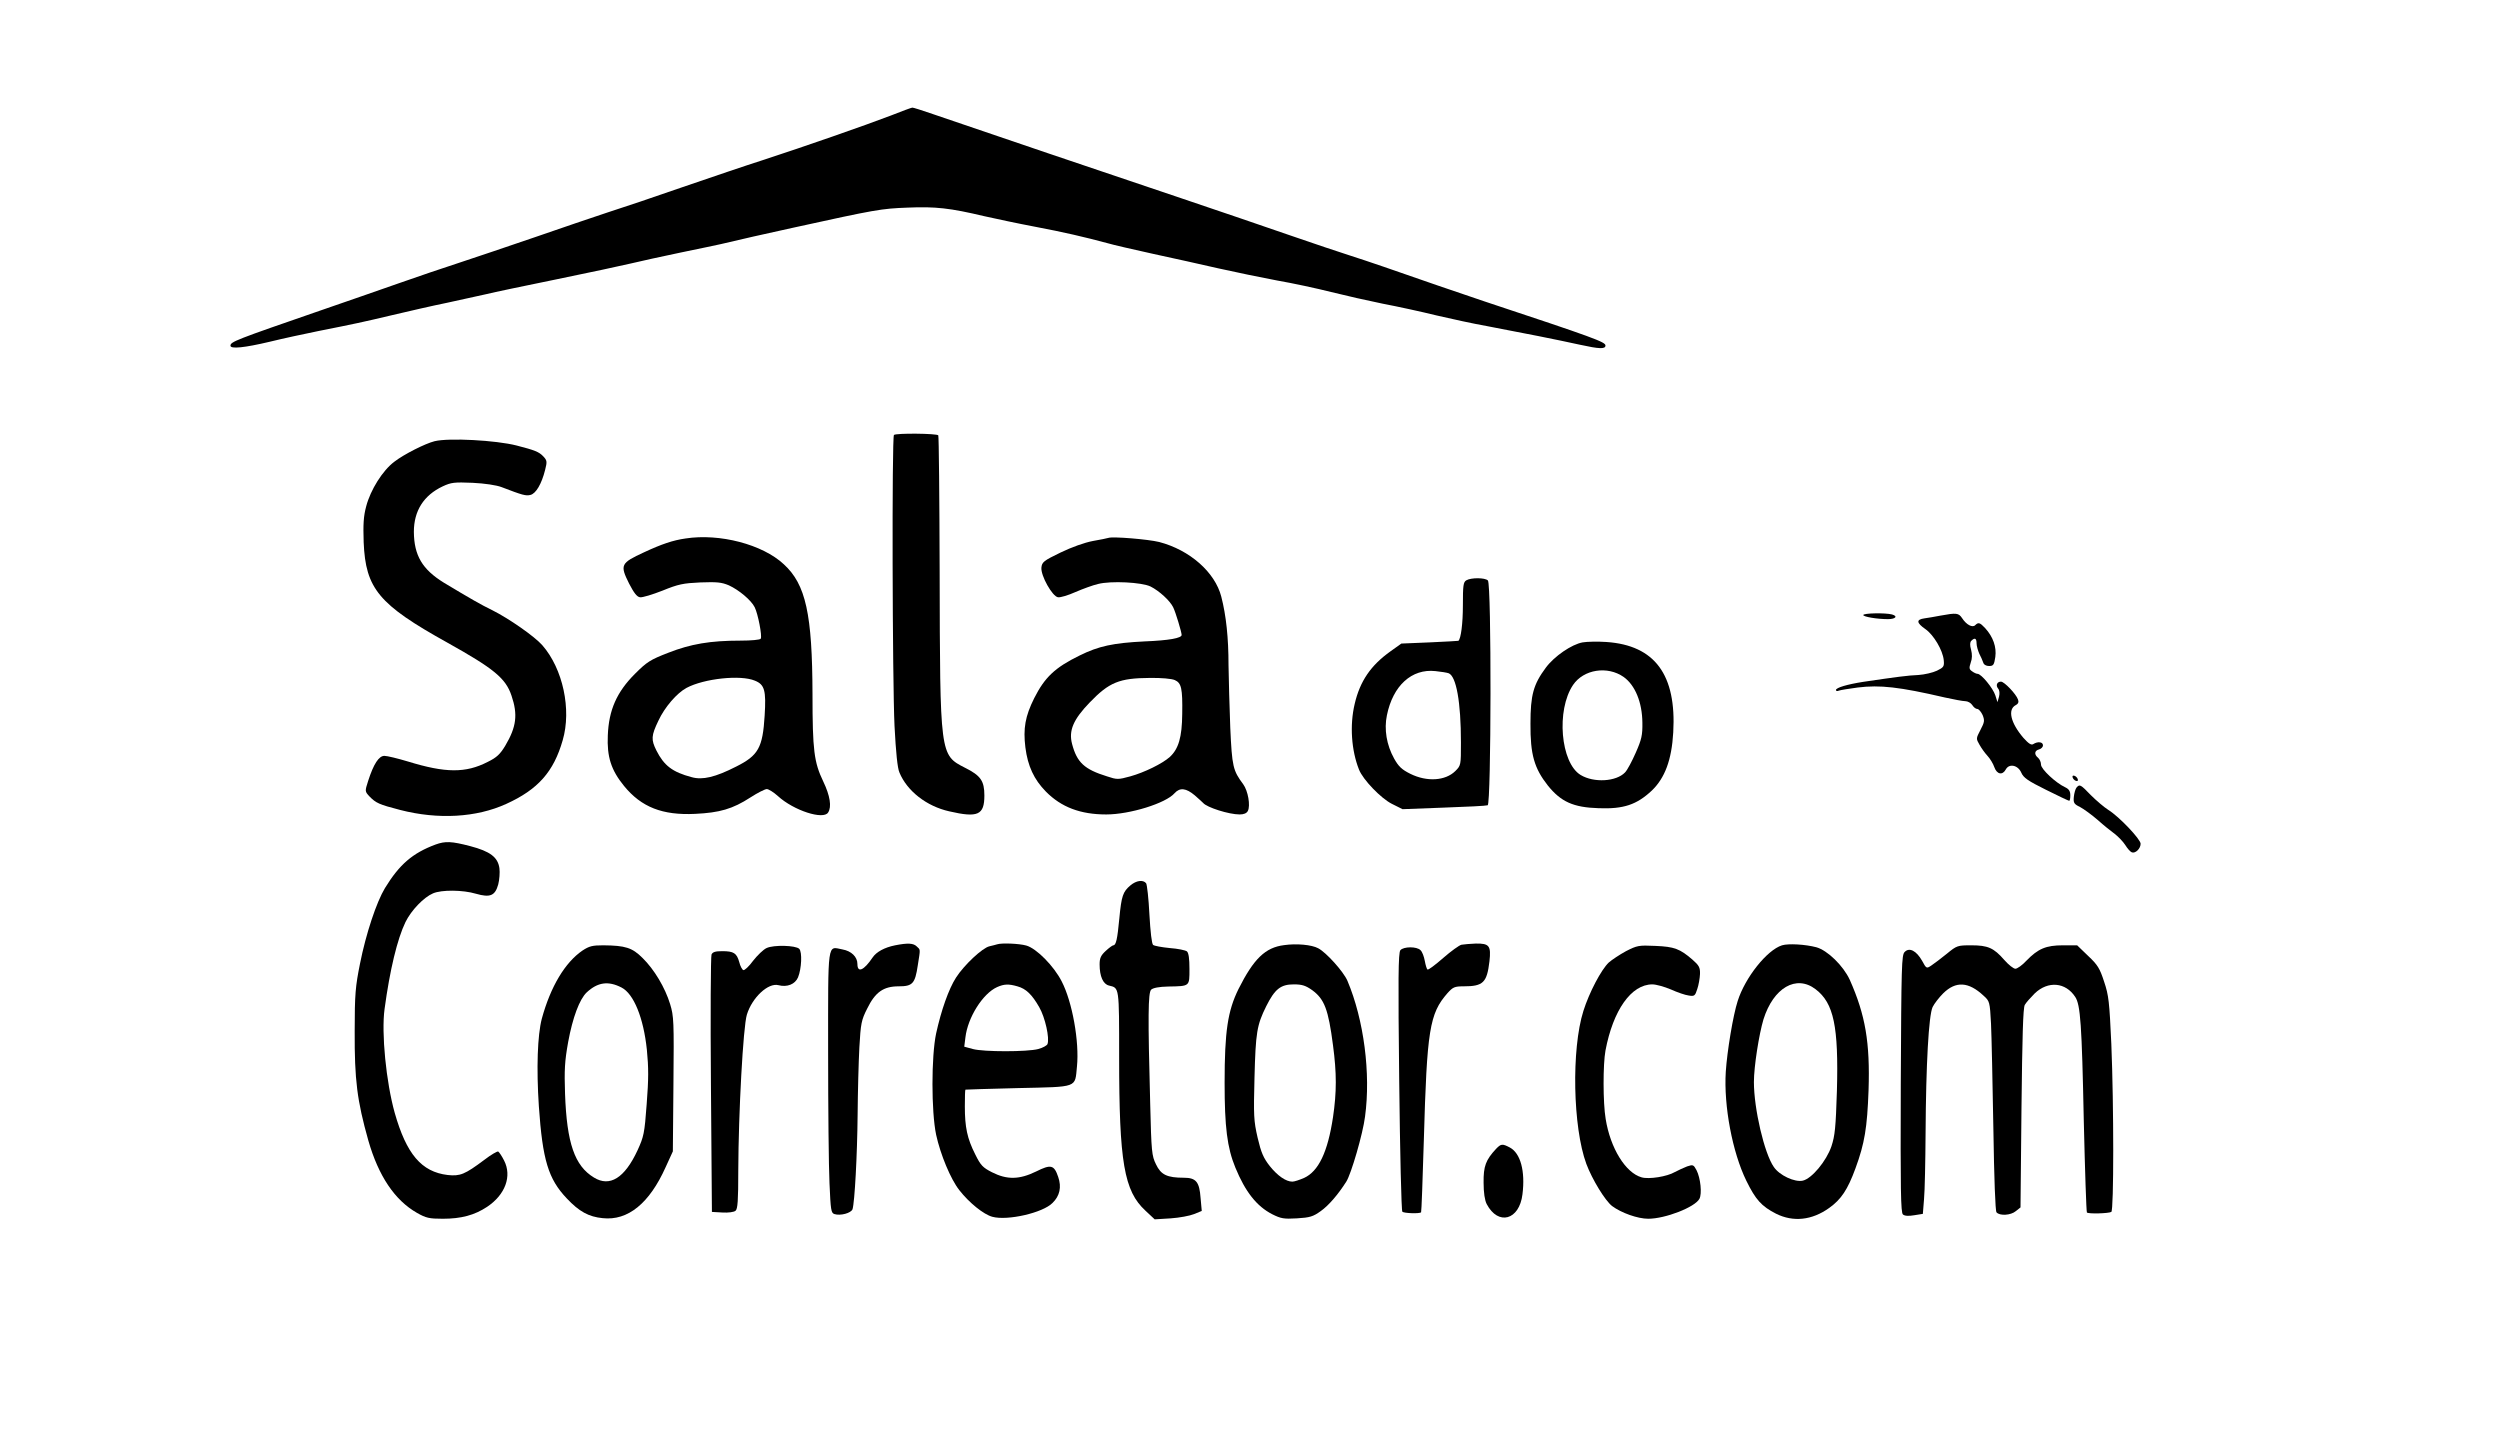 <?xml version="1.0" standalone="no"?>
<!DOCTYPE svg PUBLIC "-//W3C//DTD SVG 20010904//EN"
 "http://www.w3.org/TR/2001/REC-SVG-20010904/DTD/svg10.dtd">
<svg version="1.0" xmlns="http://www.w3.org/2000/svg"
 width="1280pt" height="744pt" viewBox="0 0 1280 744"
 preserveAspectRatio="xMidYMid meet">
<g transform="translate(0,744) scale(0.1,-0.1)"
fill="#000000" stroke="none">
<path d="M4560 6848 c-125 -48 -446 -160 -655 -228 -82 -26 -267 -89 -410
-138 -143 -50 -316 -108 -385 -130 -69 -23 -235 -79 -370 -126 -135 -46 -308
-105 -385 -130 -77 -25 -219 -73 -315 -107 -96 -34 -276 -96 -400 -139 -437
-151 -460 -160 -460 -180 0 -18 73 -10 200 20 69 17 181 41 250 55 191 38 224
45 380 82 80 19 206 48 280 63 74 16 164 36 200 44 36 9 198 43 360 76 162 33
333 70 380 81 47 11 162 37 255 56 94 19 186 39 205 43 132 31 188 44 375 85
419 92 447 97 582 102 143 6 216 -2 393 -44 58 -13 175 -38 260 -54 148 -28
251 -52 370 -84 30 -9 136 -33 235 -55 99 -21 249 -55 333 -74 85 -19 220 -47
300 -62 81 -14 206 -41 277 -59 72 -18 191 -45 265 -60 74 -14 198 -41 275
-60 77 -18 192 -43 255 -54 185 -35 366 -71 479 -96 100 -22 131 -23 131 -4 0
18 -56 39 -620 226 -91 30 -378 129 -515 177 -55 19 -136 46 -180 60 -44 14
-179 59 -300 101 -121 42 -373 128 -560 191 -323 108 -1056 357 -1269 430 -55
19 -102 34 -105 33 -4 0 -53 -18 -111 -41z"/>
<path d="M4577 5213 c-11 -10 -8 -1264 3 -1491 7 -134 15 -215 25 -237 39 -95
139 -173 255 -199 147 -34 180 -19 180 81 0 75 -19 102 -99 142 -129 66 -128
62 -130 1005 -1 378 -4 692 -7 697 -6 10 -217 12 -227 2z"/>
<path d="M2225 5181 c-48 -12 -157 -67 -206 -105 -60 -45 -122 -144 -144 -228
-14 -52 -16 -92 -13 -185 10 -237 77 -318 428 -513 238 -133 299 -182 329
-272 33 -97 25 -160 -32 -256 -26 -43 -43 -60 -90 -83 -113 -58 -216 -57 -408
2 -53 16 -107 29 -121 29 -28 0 -55 -41 -83 -128 -17 -53 -17 -54 6 -79 34
-35 50 -42 158 -70 194 -50 390 -39 543 31 163 74 243 165 289 326 46 157 1
366 -104 486 -39 45 -171 137 -257 180 -56 27 -115 61 -248 141 -110 68 -152
139 -153 260 0 107 50 187 148 233 43 20 59 22 153 18 62 -3 122 -12 148 -22
107 -41 124 -46 148 -40 28 7 57 56 75 128 11 43 10 49 -10 70 -21 22 -42 31
-136 55 -106 27 -346 40 -420 22z"/>
<path d="M3510 4683 c-64 -9 -123 -29 -213 -71 -119 -55 -124 -64 -76 -160 25
-48 40 -68 56 -70 12 -2 64 14 115 34 81 33 106 38 194 42 85 3 108 1 146 -15
52 -24 114 -76 132 -112 17 -34 39 -148 31 -161 -3 -6 -50 -10 -103 -10 -156
0 -255 -17 -370 -62 -93 -36 -110 -47 -171 -108 -93 -93 -134 -185 -139 -315
-5 -110 17 -178 83 -259 89 -109 197 -151 364 -143 126 6 192 25 283 84 37 24
75 43 84 43 9 0 35 -16 57 -36 81 -74 233 -123 257 -84 19 29 10 86 -25 159
-47 98 -55 159 -55 446 -1 410 -34 563 -147 666 -109 102 -329 159 -503 132z
m355 -728 c50 -20 58 -50 50 -179 -10 -164 -32 -204 -146 -261 -106 -54 -172
-70 -228 -54 -98 26 -141 59 -180 136 -28 56 -27 76 10 153 32 69 94 141 144
168 90 48 277 68 350 37z"/>
<path d="M5675 4686 c-5 -2 -41 -9 -80 -16 -42 -8 -107 -31 -165 -59 -87 -42
-95 -49 -98 -77 -4 -41 56 -148 85 -152 12 -2 52 10 90 27 37 16 89 35 115 41
66 17 224 9 269 -13 44 -22 100 -73 116 -107 12 -24 43 -127 43 -141 0 -16
-64 -28 -190 -33 -161 -8 -235 -24 -332 -72 -127 -62 -179 -112 -233 -219 -46
-92 -57 -155 -45 -252 12 -95 44 -164 105 -226 79 -80 177 -117 309 -117 120
0 305 57 350 109 27 30 59 26 103 -11 21 -18 40 -36 43 -39 19 -23 132 -59
187 -59 21 0 36 6 42 18 14 27 1 103 -24 137 -52 70 -57 89 -66 289 -4 105 -8
250 -9 321 0 139 -12 253 -37 350 -32 125 -161 239 -318 280 -57 14 -238 29
-260 21z m340 -728 c34 -15 40 -43 38 -173 -1 -120 -19 -180 -64 -221 -38 -34
-130 -79 -202 -99 -62 -17 -68 -17 -119 0 -116 36 -154 71 -179 166 -18 68 6
125 90 212 100 104 152 125 308 126 58 1 113 -4 128 -11z"/>
<path d="M7508 4469 c-16 -9 -18 -26 -18 -128 0 -94 -10 -171 -23 -182 -1 -1
-67 -4 -147 -8 l-145 -6 -56 -40 c-101 -72 -156 -153 -183 -269 -26 -109 -17
-238 22 -336 20 -52 114 -149 169 -176 l54 -27 211 8 c116 4 217 9 225 12 18
7 20 1132 1 1151 -15 15 -86 15 -110 1z m-91 -476 c39 -15 63 -147 63 -355 0
-116 0 -117 -29 -146 -51 -50 -145 -56 -230 -14 -44 22 -60 37 -83 78 -39 70
-52 150 -37 222 31 152 127 239 248 226 30 -3 60 -8 68 -11z"/>
<path d="M9540 4291 c0 -9 71 -21 126 -21 39 0 53 15 21 24 -34 9 -147 7 -147
-3z"/>
<path d="M9935 4288 c-27 -5 -65 -12 -82 -14 -43 -6 -41 -23 5 -55 42 -29 89
-108 94 -159 3 -32 0 -37 -35 -54 -21 -10 -64 -20 -95 -22 -53 -2 -112 -10
-282 -35 -83 -13 -140 -30 -140 -42 0 -5 7 -7 15 -3 8 3 52 10 97 16 113 14
213 3 445 -51 45 -10 93 -19 105 -19 13 0 29 -9 36 -20 7 -11 18 -20 26 -20 7
0 19 -14 27 -31 11 -28 10 -36 -11 -76 -23 -44 -23 -45 -5 -76 10 -18 28 -43
41 -57 13 -14 29 -40 35 -58 13 -37 42 -43 59 -11 17 31 62 22 79 -17 11 -26
34 -42 127 -88 62 -31 115 -56 118 -56 4 0 6 13 6 28 0 21 -7 32 -26 41 -48
22 -124 93 -124 116 0 13 -7 28 -15 35 -21 17 -19 37 5 43 11 3 20 12 20 21 0
18 -27 21 -50 6 -10 -6 -23 2 -50 32 -66 77 -82 146 -39 168 13 7 16 16 11 29
-10 28 -70 91 -87 91 -20 0 -28 -19 -15 -35 8 -9 9 -25 5 -42 l-8 -28 -11 35
c-12 37 -72 110 -91 110 -6 0 -19 6 -28 13 -15 10 -16 17 -7 44 8 21 8 43 2
66 -7 24 -6 39 1 46 18 18 27 13 27 -13 0 -13 7 -37 14 -53 8 -15 17 -36 20
-45 3 -11 15 -18 30 -18 22 0 26 6 32 46 7 51 -11 103 -52 148 -27 29 -35 31
-51 15 -14 -14 -45 2 -67 36 -18 27 -29 28 -111 13z"/>
<path d="M8103 4151 c-56 -10 -145 -71 -188 -129 -64 -86 -79 -140 -79 -287
-1 -158 19 -228 89 -317 67 -83 130 -112 260 -116 128 -5 195 18 272 90 67 64
102 157 110 298 17 295 -94 446 -342 463 -44 3 -99 2 -122 -2z m210 -177 c59
-42 95 -130 96 -234 1 -64 -4 -86 -34 -154 -19 -43 -43 -89 -55 -101 -45 -47
-159 -54 -227 -13 -103 62 -126 332 -39 461 54 80 176 99 259 41z"/>
<path d="M10612 3459 c2 -7 10 -15 17 -17 8 -3 12 1 9 9 -2 7 -10 15 -17 17
-8 3 -12 -1 -9 -9z"/>
<path d="M10632 3408 c-6 -7 -12 -29 -14 -48 -3 -31 1 -37 32 -52 19 -10 60
-40 90 -66 30 -27 70 -59 88 -72 18 -14 42 -39 53 -56 11 -18 26 -35 34 -38
18 -7 45 19 45 44 0 23 -110 139 -165 173 -22 14 -62 48 -90 76 -53 55 -57 57
-73 39z"/>
<path d="M2230 3116 c-118 -44 -185 -102 -259 -223 -43 -71 -97 -232 -128
-388 -23 -115 -27 -154 -27 -345 -1 -249 12 -354 70 -560 52 -181 135 -305
249 -370 46 -26 62 -30 132 -30 94 0 162 18 227 61 93 62 128 157 87 237 -11
22 -25 43 -30 46 -4 3 -37 -16 -72 -43 -99 -74 -123 -84 -187 -77 -134 16
-211 107 -271 318 -44 157 -69 409 -52 532 27 200 65 358 107 445 30 61 94
127 141 147 44 19 153 18 220 -2 73 -21 98 -10 114 48 6 23 9 61 6 83 -8 56
-47 86 -150 113 -96 25 -127 26 -177 8z"/>
<path d="M5788 2907 c-39 -33 -46 -54 -57 -169 -10 -107 -17 -138 -31 -138 -4
0 -22 -13 -39 -29 -25 -23 -31 -37 -31 -69 0 -61 18 -101 48 -108 53 -13 52
-3 52 -368 0 -536 25 -684 135 -785 l47 -44 82 5 c44 3 98 13 120 22 l39 16
-6 66 c-6 83 -23 104 -86 104 -85 0 -117 15 -142 68 -22 44 -24 64 -30 312
-12 446 -11 567 5 583 10 9 40 15 88 16 111 2 108 0 108 90 0 53 -4 82 -13 90
-8 6 -47 14 -88 17 -41 4 -79 11 -85 16 -7 5 -14 67 -19 156 -4 81 -12 153
-17 160 -16 19 -50 14 -80 -11z"/>
<path d="M4583 2600 c-55 -11 -96 -34 -115 -62 -45 -67 -78 -81 -78 -34 0 37
-31 67 -77 75 -78 15 -73 52 -73 -528 0 -285 3 -586 7 -669 6 -138 8 -152 25
-158 31 -10 86 5 93 25 11 36 24 275 26 482 1 118 5 274 9 347 7 122 10 139
40 198 41 84 83 114 161 114 71 0 84 13 98 107 14 88 14 79 -5 97 -17 17 -45
19 -111 6z"/>
<path d="M5105 2605 c-5 -2 -23 -6 -39 -10 -36 -8 -129 -95 -171 -160 -38 -59
-76 -168 -102 -286 -25 -118 -25 -400 0 -519 22 -101 74 -227 119 -284 50 -64
124 -124 169 -136 77 -21 258 20 308 71 37 36 47 81 29 133 -21 62 -37 66
-113 28 -86 -42 -149 -43 -226 -4 -47 24 -58 35 -86 92 -41 81 -53 139 -53
245 0 47 1 86 3 86 1 1 123 4 270 8 310 7 290 0 301 110 13 127 -24 332 -78
436 -40 79 -130 170 -182 184 -36 10 -126 14 -149 6z m104 -215 c44 -12 75
-42 112 -107 30 -52 54 -159 42 -189 -3 -7 -24 -19 -47 -25 -56 -15 -280 -15
-335 0 l-44 12 6 48 c12 102 89 224 162 257 36 16 59 17 104 4z"/>
<path d="M6575 2601 c-97 -12 -156 -70 -234 -225 -55 -112 -71 -216 -71 -480
0 -226 13 -332 55 -434 51 -124 109 -198 189 -239 44 -22 59 -25 126 -21 67 4
83 9 122 37 41 29 89 85 131 151 25 39 85 245 96 333 30 221 -6 496 -90 695
-20 47 -109 146 -150 167 -33 18 -111 25 -174 16z m144 -231 c62 -46 82 -97
106 -282 19 -143 19 -239 0 -368 -27 -179 -74 -277 -148 -311 -23 -10 -50 -19
-60 -19 -33 0 -76 30 -116 80 -32 41 -44 68 -62 145 -20 87 -21 113 -16 307 6
232 12 269 60 366 44 88 74 112 141 112 43 0 61 -6 95 -30z"/>
<path d="M7483 2603 c-11 -2 -54 -33 -94 -68 -40 -35 -76 -62 -80 -59 -4 2
-10 22 -14 44 -4 22 -13 47 -22 55 -19 20 -87 19 -103 0 -11 -13 -12 -146 -6
-673 4 -361 11 -661 16 -666 8 -8 88 -11 96 -3 2 2 8 167 14 368 16 567 29
649 121 754 28 31 36 35 83 35 100 0 119 19 132 128 9 80 -1 92 -70 91 -28 -1
-61 -4 -73 -6z"/>
<path d="M9124 2600 c-77 -24 -189 -165 -227 -285 -24 -74 -54 -257 -61 -362
-11 -175 34 -413 105 -558 48 -98 78 -131 152 -169 88 -44 184 -34 272 29 62
44 95 94 135 203 47 128 60 208 67 400 8 244 -16 385 -96 565 -33 72 -114 151
-171 167 -57 15 -143 20 -176 10z m172 -225 c93 -71 118 -190 109 -520 -6
-188 -10 -229 -28 -284 -26 -76 -101 -166 -147 -176 -41 -9 -119 27 -148 70
-49 70 -102 299 -102 435 0 79 26 244 49 321 51 162 168 230 267 154z"/>
<path d="M2982 2573 c-89 -61 -163 -184 -208 -349 -22 -84 -28 -253 -15 -449
19 -274 48 -371 143 -471 63 -67 112 -94 184 -101 129 -14 239 76 322 261 l37
81 3 344 c3 322 2 348 -17 410 -26 85 -81 177 -141 236 -53 53 -88 64 -201 65
-56 0 -72 -4 -107 -27z m200 -189 c63 -32 113 -156 130 -319 9 -91 9 -150 -1
-278 -11 -151 -15 -167 -47 -237 -66 -142 -142 -189 -223 -139 -99 60 -139
176 -148 429 -4 121 -2 165 16 265 23 125 58 219 95 254 56 52 110 60 178 25z"/>
<path d="M3925 2586 c-16 -7 -47 -37 -69 -65 -21 -29 -44 -50 -50 -48 -6 2
-16 20 -21 41 -13 46 -28 56 -87 56 -35 0 -49 -4 -55 -17 -4 -10 -6 -310 -3
-668 l5 -650 53 -3 c31 -2 60 2 68 9 11 9 14 51 14 208 1 291 25 736 44 796
27 88 109 164 161 151 46 -12 86 5 101 40 18 44 22 130 6 146 -18 18 -131 21
-167 4z"/>
<path d="M8325 2570 c-33 -18 -72 -44 -88 -58 -39 -37 -100 -153 -130 -248
-62 -196 -54 -596 15 -783 30 -80 96 -188 132 -216 47 -35 131 -65 185 -65 87
0 239 59 262 102 14 26 6 106 -15 147 -15 28 -18 29 -48 19 -18 -7 -46 -20
-63 -29 -39 -23 -132 -38 -170 -27 -82 23 -160 149 -184 299 -14 83 -14 280
-1 350 39 207 132 339 240 339 19 0 62 -12 95 -26 33 -15 74 -29 91 -31 29 -5
33 -2 44 33 7 20 13 55 14 77 1 34 -5 44 -39 74 -64 55 -92 66 -190 70 -85 4
-93 2 -150 -27z"/>
<path d="M9968 2557 c-30 -24 -65 -51 -79 -60 -25 -17 -26 -17 -48 24 -29 51
-65 70 -89 45 -16 -15 -17 -69 -20 -675 -2 -546 0 -660 11 -669 9 -8 29 -9 58
-4 l44 7 6 75 c4 41 7 194 8 340 2 351 16 601 36 644 9 18 33 49 54 70 65 64
130 60 207 -12 31 -28 32 -31 38 -143 3 -63 8 -303 12 -534 4 -262 10 -425 16
-432 16 -19 73 -16 99 6 l24 19 5 509 c4 362 8 514 17 528 6 11 29 37 51 59
68 65 158 57 207 -18 27 -40 34 -142 44 -635 6 -255 13 -466 16 -469 8 -8 111
-5 125 3 13 8 13 542 0 860 -10 215 -13 248 -37 319 -22 68 -33 86 -82 132
l-56 54 -73 0 c-86 0 -127 -17 -187 -79 -21 -23 -47 -41 -56 -41 -10 0 -35 20
-57 45 -54 62 -84 75 -169 75 -70 0 -74 -1 -125 -43z"/>
<path d="M7660 1558 c-53 -57 -65 -89 -64 -173 0 -52 6 -91 16 -110 59 -112
167 -82 183 50 15 119 -10 211 -65 240 -38 20 -45 19 -70 -7z"/>
</g>
</svg>
